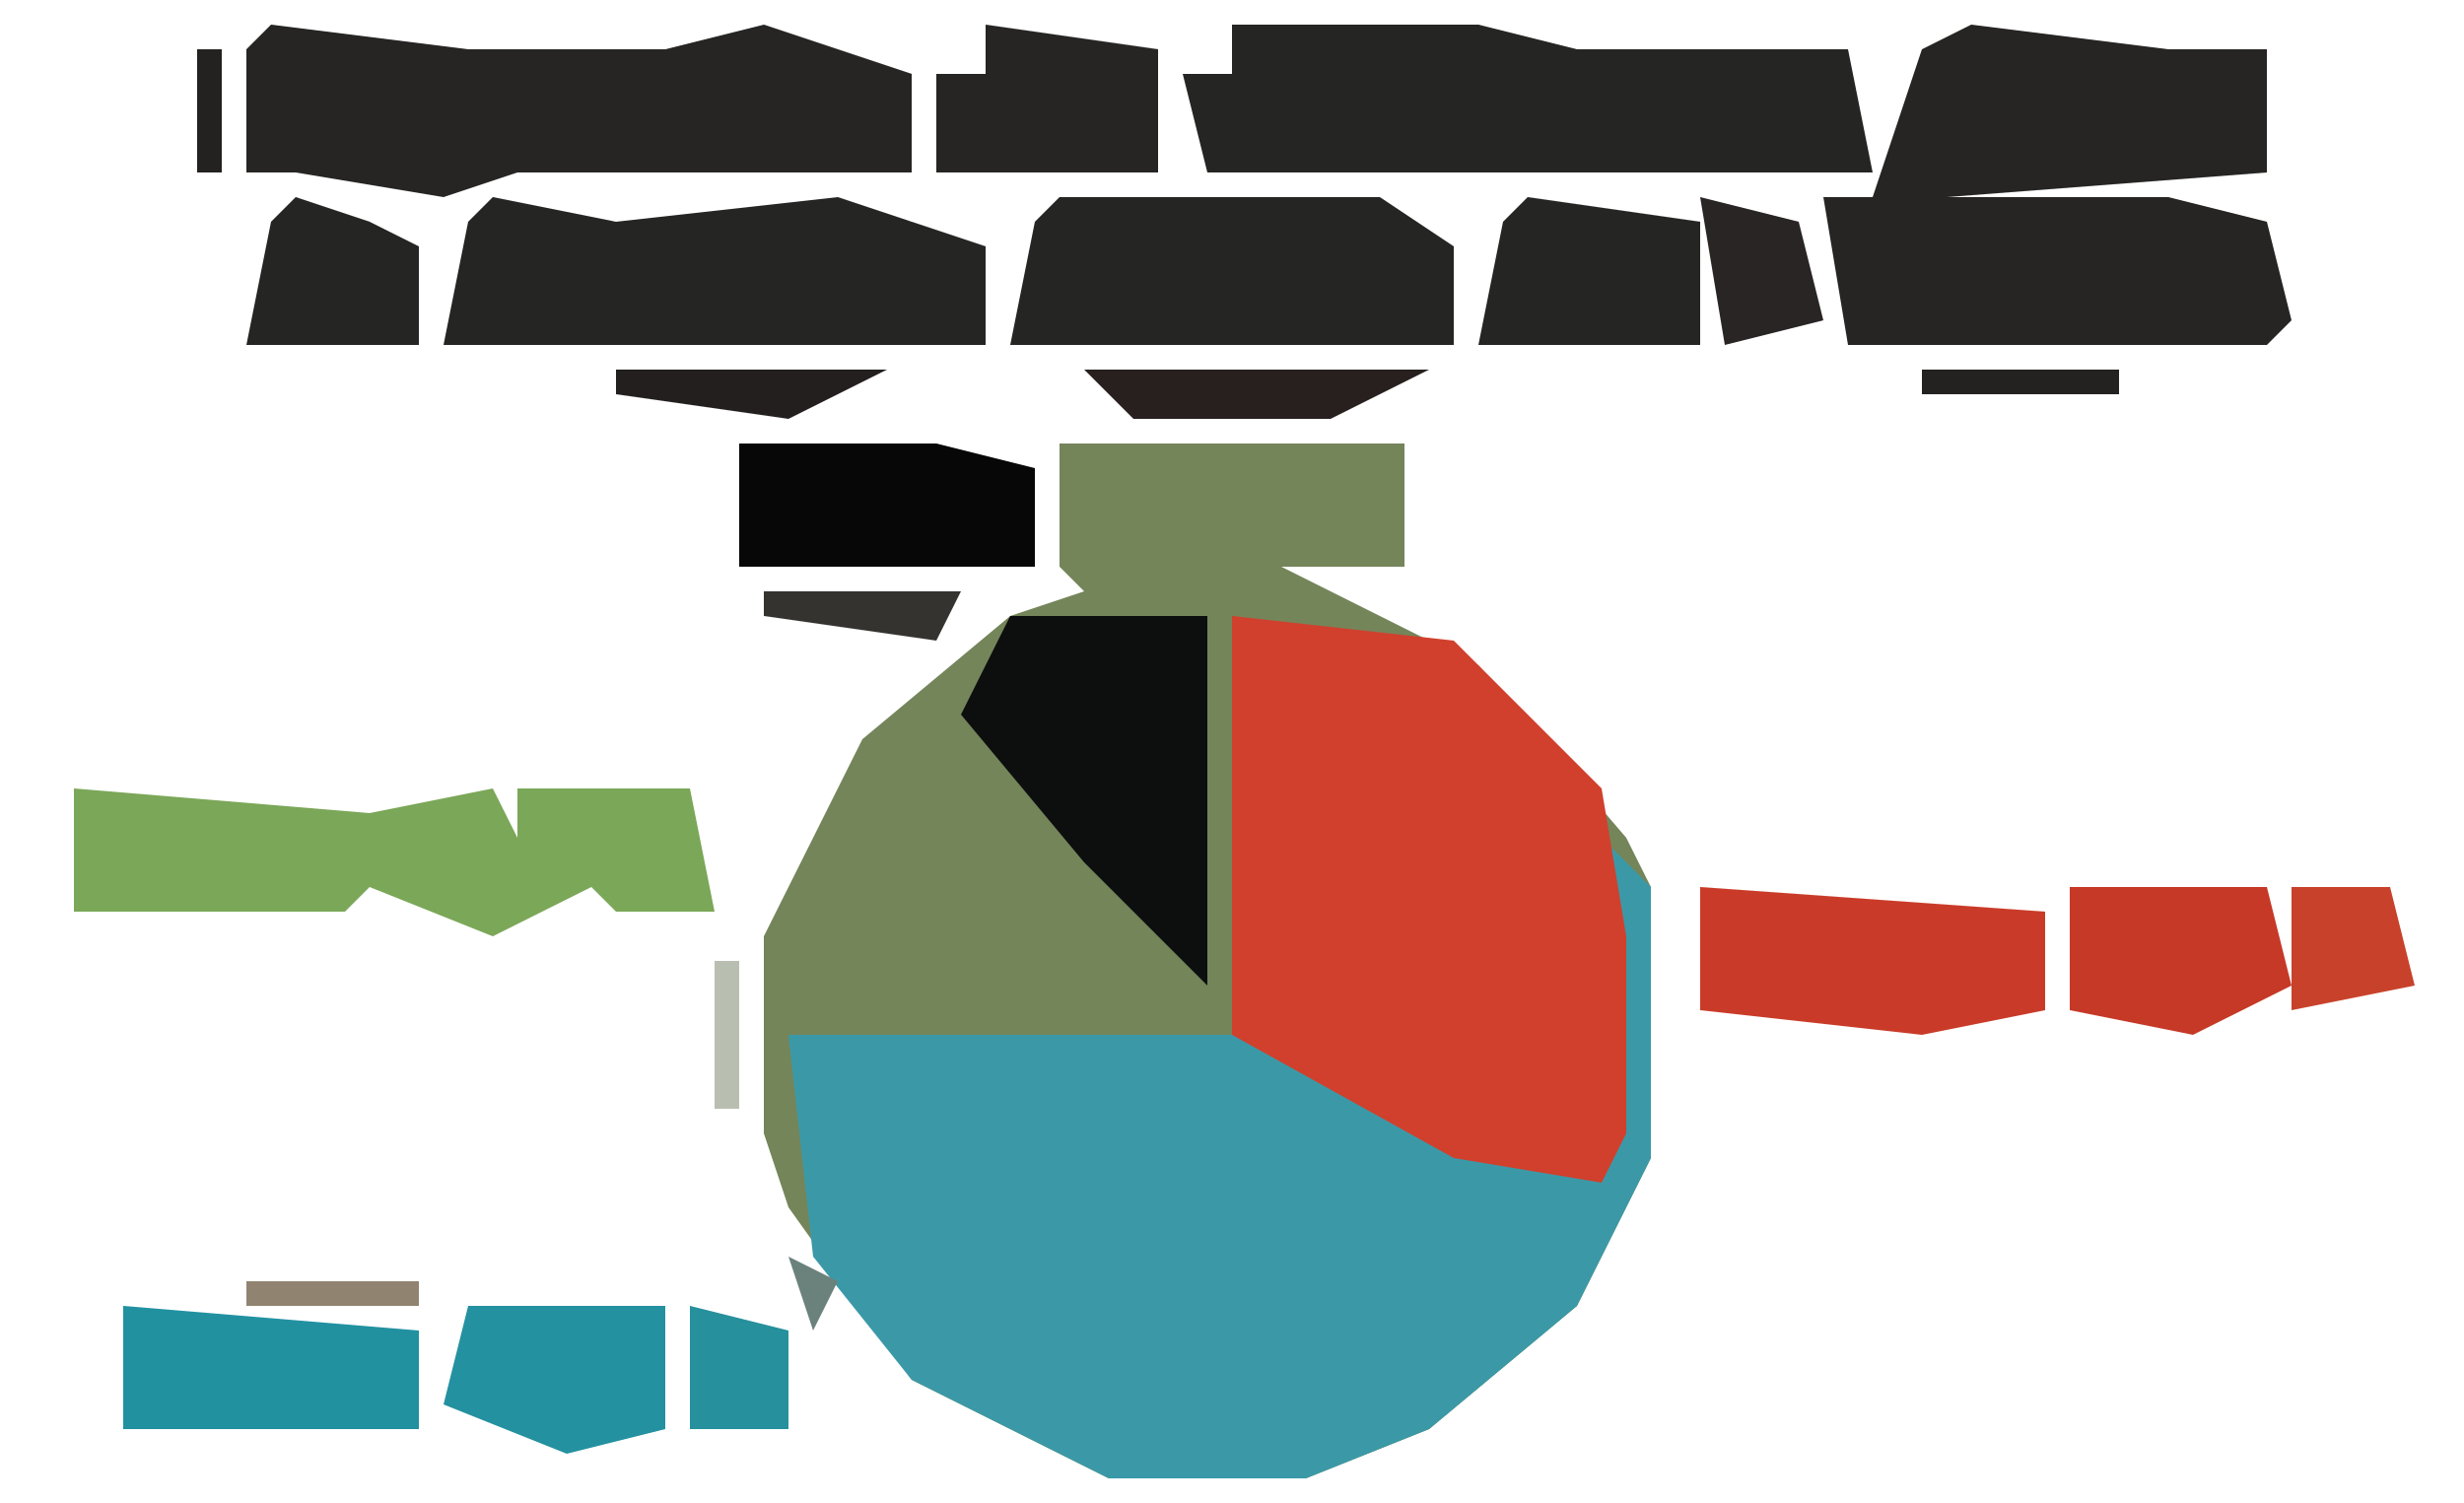 <?xml version="1.0" encoding="UTF-8"?>
<svg version="1.1" xmlns="http://www.w3.org/2000/svg" width="100" height="61">
<path d="M0,0 L14,0 L14,5 L9,5 L17,9 L23,16 L24,18 L24,29 L21,35 L15,40 L10,42 L2,42 L-6,38 L-11,31 L-12,28 L-12,20 L-8,12 L-2,7 L1,6 L0,5 Z M8,1 Z " fill="#74855A" transform="translate(43,18)"/>
<path d="M0,0 L2,2 L2,13 L-1,19 L-7,24 L-12,26 L-20,26 L-28,22 L-32,17 L-33,8 L-14,8 L-4,13 L0,14 Z " fill="#3B99A7" transform="translate(65,34)"/>
<path d="M0,0 L9,1 L15,7 L16,13 L16,21 L15,23 L9,22 L0,17 Z " fill="#D0402D" transform="translate(50,25)"/>
<path d="M0,0 L8,1 L12,1 L12,6 L-1,7 L0,7 L8,7 L12,8 L13,12 L12,13 L-5,13 L-6,7 L-4,7 L-2,1 Z " fill="#262524" transform="translate(80,1)"/>
<path d="M0,0 L10,0 L14,1 L25,1 L26,6 L-1,6 L-2,2 L0,2 Z " fill="#252524" transform="translate(50,1)"/>
<path d="M0,0 L8,1 L16,1 L20,0 L26,2 L26,6 L10,6 L7,7 L1,6 L-1,6 L-1,1 Z " fill="#262524" transform="translate(11,1)"/>
<path d="M0,0 L5,1 L14,0 L20,2 L20,6 L-2,6 L-1,1 Z M11,1 Z " fill="#252524" transform="translate(20,8)"/>
<path d="M0,0 L12,1 L17,0 L18,2 L18,0 L25,0 L26,5 L22,5 L21,4 L17,6 L12,4 L11,5 L0,5 Z " fill="#7BA758" transform="translate(3,32)"/>
<path d="M0,0 L8,0 L8,15 L3,10 L-2,4 Z " fill="#0D0F0F" transform="translate(41,25)"/>
<path d="M0,0 L13,0 L16,2 L16,6 L-2,6 L-1,1 Z M7,1 Z " fill="#252524" transform="translate(43,8)"/>
<path d="M0,0 L14,1 L14,5 L9,6 L0,5 Z " fill="#C93B28" transform="translate(69,36)"/>
<path d="M0,0 L8,0 L12,1 L12,5 L0,5 Z " fill="#070707" transform="translate(30,18)"/>
<path d="M0,0 L12,1 L12,5 L0,5 Z " fill="#2191A0" transform="translate(5,53)"/>
<path d="M0,0 L7,1 L7,6 L-2,6 L-1,1 Z " fill="#252524" transform="translate(62,8)"/>
<path d="M0,0 L7,1 L7,6 L-2,6 L-2,2 L0,2 Z " fill="#262524" transform="translate(40,1)"/>
<path d="M0,0 L8,0 L8,5 L4,6 L-1,4 Z " fill="#2391A0" transform="translate(19,53)"/>
<path d="M0,0 L8,0 L9,4 L5,6 L0,5 Z " fill="#C63927" transform="translate(84,36)"/>
<path d="M0,0 L3,1 L5,2 L5,6 L-2,6 L-1,1 Z " fill="#252524" transform="translate(12,8)"/>
<path d="M0,0 L4,0 L5,4 L0,5 Z " fill="#C8422B" transform="translate(93,36)"/>
<path d="M0,0 L4,1 L4,5 L0,5 Z " fill="#26909C" transform="translate(28,53)"/>
<path d="M0,0 L14,0 L10,2 L2,2 Z " fill="#27201F" transform="translate(44,15)"/>
<path d="M0,0 L4,1 L5,5 L1,6 Z " fill="#292524" transform="translate(69,8)"/>
<path d="M0,0 L11,0 L7,2 L0,1 Z " fill="#231F1E" transform="translate(25,15)"/>
<path d="M0,0 L8,0 L7,2 L0,1 Z " fill="#353330" transform="translate(31,24)"/>
<path d="M0,0 L8,0 L8,1 L0,1 Z " fill="#242220" transform="translate(78,15)"/>
<path d="M0,0 L7,0 L7,1 L0,1 Z " fill="#908471" transform="translate(10,52)"/>
<path d="M0,0 L1,0 L1,6 L0,6 Z " fill="#B9BFB0" transform="translate(29,39)"/>
<path d="M0,0 L1,0 L1,5 L0,5 Z " fill="#242220" transform="translate(8,2)"/>
<path d="M0,0 L1,4 Z " fill="#4E9394" transform="translate(3,53)"/>
<path d="M0,0 L2,1 L1,3 Z " fill="#6B817B" transform="translate(32,51)"/>
<path d="M0,0 L4,1 Z " fill="#7A897C" transform="translate(5,51)"/>
<path d="M0,0 L1,4 Z " fill="#7B776F" transform="translate(68,43)"/>
<path d="M0,0 L4,1 Z " fill="#756B5D" transform="translate(84,34)"/>
<path d="M0,0 L4,1 Z " fill="#24211F" transform="translate(38,17)"/>
<path d="M0,0 L1,4 Z " fill="#23201E" transform="translate(93,3)"/>
<path d="M0,0 L3,1 Z " fill="#83A29A" transform="translate(42,60)"/>
<path d="M0,0 L3,1 Z " fill="#728B80" transform="translate(20,59)"/>
<path d="M0,0 Z " fill="#7D7B6F" transform="translate(30,46)"/>
<path d="M0,0 L3,1 Z " fill="#908471" transform="translate(25,38)"/>
<path d="M0,0 L3,1 Z " fill="#908471" transform="translate(73,35)"/>
<path d="M0,0 Z " fill="#231F1E" transform="translate(28,19)"/>
<path d="M0,0 L3,1 Z " fill="#2F2220" transform="translate(70,15)"/>
<path d="M0,0 L3,1 Z " fill="#2F2220" transform="translate(18,15)"/>
<path d="M0,0 L3,1 Z " fill="#2F2220" transform="translate(10,15)"/>
<path d="M0,0 L2,1 Z " fill="#7DB2AE" transform="translate(54,60)"/>
<path d="M0,0 L2,1 Z " fill="#72756D" transform="translate(56,59)"/>
<path d="M0,0 L2,1 Z " fill="#7DB2AE" transform="translate(40,59)"/>
<path d="M0,0 L2,1 Z " fill="#908471" transform="translate(30,59)"/>
<path d="M0,0 L2,1 Z " fill="#908471" transform="translate(24,59)"/>
<path d="M0,0 L2,1 Z " fill="#908471" transform="translate(15,59)"/>
<path d="M0,0 L2,1 Z " fill="#908471" transform="translate(12,59)"/>
<path d="M0,0 L2,1 Z " fill="#648E88" transform="translate(5,59)"/>
<path d="M0,0 L2,1 Z " fill="#5A5349" transform="translate(58,58)"/>
<path d="M0,0 L2,1 Z " fill="#73776F" transform="translate(37,57)"/>
<path d="M0,0 Z " fill="#908471" transform="translate(33,55)"/>
<path d="M0,0 L2,1 Z " fill="#908471" transform="translate(28,51)"/>
<path d="M0,0 L2,1 Z " fill="#648E88" transform="translate(24,51)"/>
<path d="M0,0 L2,1 Z " fill="#648E88" transform="translate(21,51)"/>
<path d="M0,0 Z " fill="#648E88" transform="translate(31,49)"/>
<path d="M0,0 Z " fill="#C2CBBD" transform="translate(67,48)"/>
<path d="M0,0 L2,1 Z " fill="#595147" transform="translate(78,43)"/>
<path d="M0,0 L2,1 Z " fill="#908471" transform="translate(84,42)"/>
<path d="M0,0 L2,1 Z " fill="#908471" transform="translate(76,42)"/>
<path d="M0,0 Z " fill="#908471" transform="translate(98,36)"/>
<path d="M0,0 Z " fill="#7DB2AE" transform="translate(30,35)"/>
<path d="M0,0 L2,1 Z " fill="#908471" transform="translate(81,35)"/>
<path d="M0,0 L2,1 Z " fill="#908471" transform="translate(77,35)"/>
<path d="M0,0 Z " fill="#847A71" transform="translate(67,34)"/>
<path d="M0,0 Z " fill="#908471" transform="translate(1,34)"/>
<path d="M0,0 L2,1 Z " fill="#24211F" transform="translate(70,34)"/>
<path d="M0,0 Z " fill="#72756D" transform="translate(31,33)"/>
<path d="M0,0 Z " fill="#73776F" transform="translate(66,32)"/>
<path d="M0,0 Z " fill="#73776F" transform="translate(32,31)"/>
<path d="M0,0 L2,1 Z " fill="#908471" transform="translate(12,31)"/>
<path d="M0,0 L2,1 Z " fill="#908471" transform="translate(6,31)"/>
<path d="M0,0 Z " fill="#72756D" transform="translate(64,29)"/>
<path d="M0,0 L2,1 Z " fill="#72756D" transform="translate(60,26)"/>
<path d="M0,0 L2,1 Z " fill="#73776F" transform="translate(57,24)"/>
<path d="M0,0 L2,1 Z " fill="#252321" transform="translate(34,17)"/>
<path d="M0,0 L2,1 Z " fill="#352422" transform="translate(90,15)"/>
<path d="M0,0 L2,1 Z " fill="#252321" transform="translate(87,15)"/>
<path d="M0,0 L2,1 Z " fill="#231F1E" transform="translate(75,15)"/>
<path d="M0,0 L2,1 Z " fill="#352422" transform="translate(67,15)"/>
<path d="M0,0 L2,1 Z " fill="#252321" transform="translate(64,15)"/>
<path d="M0,0 L2,1 Z " fill="#252321" transform="translate(61,15)"/>
<path d="M0,0 L2,1 Z " fill="#352422" transform="translate(41,15)"/>
<path d="M0,0 L2,1 Z " fill="#24211F" transform="translate(37,15)"/>
<path d="M0,0 L2,1 Z " fill="#352422" transform="translate(22,15)"/>
<path d="M0,0 L2,1 Z " fill="#252321" transform="translate(14,15)"/>
<path d="M0,0 Z " fill="#231F1E" transform="translate(8,12)"/>
<path d="M0,0 L2,1 Z " fill="#362623" transform="translate(39,8)"/>
<path d="M0,0 L2,1 Z " fill="#352422" transform="translate(23,8)"/>
<path d="M0,0 L2,1 Z " fill="#472A26" transform="translate(16,8)"/>
<path d="M0,0 L2,1 Z " fill="#231F1E" transform="translate(68,0)"/>
<path d="M0,0 L2,1 Z " fill="#231F1E" transform="translate(27,0)"/>
<path d="M0,0 Z " fill="#908471" transform="translate(10,59)"/>
<path d="M0,0 Z " fill="#908471" transform="translate(8,59)"/>
<path d="M0,0 Z " fill="#C2CBBD" transform="translate(39,58)"/>
<path d="M0,0 Z " fill="#908471" transform="translate(27,58)"/>
<path d="M0,0 Z " fill="#908471" transform="translate(18,58)"/>
<path d="M0,0 Z " fill="#C2CBBD" transform="translate(60,57)"/>
<path d="M0,0 Z " fill="#3899A0" transform="translate(61,56)"/>
<path d="M0,0 Z " fill="#C2CBBD" transform="translate(36,56)"/>
<path d="M0,0 Z " fill="#3899A0" transform="translate(62,55)"/>
<path d="M0,0 Z " fill="#C2CBBD" transform="translate(35,55)"/>
<path d="M0,0 Z " fill="#3899A0" transform="translate(63,54)"/>
<path d="M0,0 Z " fill="#C2CBBD" transform="translate(34,54)"/>
<path d="M0,0 Z " fill="#3899A0" transform="translate(64,53)"/>
<path d="M0,0 Z " fill="#C2CBBD" transform="translate(65,52)"/>
<path d="M0,0 Z " fill="#908471" transform="translate(27,52)"/>
<path d="M0,0 Z " fill="#908471" transform="translate(23,52)"/>
<path d="M0,0 Z " fill="#908471" transform="translate(19,51)"/>
<path d="M0,0 Z " fill="#3899A0" transform="translate(66,50)"/>
<path d="M0,0 Z " fill="#908471" transform="translate(96,42)"/>
<path d="M0,0 Z " fill="#908471" transform="translate(87,42)"/>
<path d="M0,0 Z " fill="#908471" transform="translate(81,42)"/>
<path d="M0,0 Z " fill="#908471" transform="translate(73,42)"/>
<path d="M0,0 Z " fill="#908471" transform="translate(83,41)"/>
<path d="M0,0 Z " fill="#231F1E" transform="translate(68,41)"/>
<path d="M0,0 Z " fill="#908471" transform="translate(99,39)"/>
<path d="M0,0 Z " fill="#908471" transform="translate(20,39)"/>
<path d="M0,0 Z " fill="#908471" transform="translate(21,38)"/>
<path d="M0,0 Z " fill="#908471" transform="translate(16,38)"/>
<path d="M0,0 Z " fill="#908471" transform="translate(12,38)"/>
<path d="M0,0 Z " fill="#908471" transform="translate(10,38)"/>
<path d="M0,0 Z " fill="#908471" transform="translate(8,38)"/>
<path d="M0,0 Z " fill="#908471" transform="translate(6,38)"/>
<path d="M0,0 Z " fill="#908471" transform="translate(4,38)"/>
<path d="M0,0 Z " fill="#908471" transform="translate(29,37)"/>
<path d="M0,0 Z " fill="#908471" transform="translate(92,35)"/>
<path d="M0,0 Z " fill="#908471" transform="translate(89,35)"/>
<path d="M0,0 Z " fill="#908471" transform="translate(96,34)"/>
<path d="M0,0 Z " fill="#908471" transform="translate(94,34)"/>
<path d="M0,0 Z " fill="#908471" transform="translate(90,34)"/>
<path d="M0,0 Z " fill="#908471" transform="translate(29,33)"/>
<path d="M0,0 Z " fill="#908471" transform="translate(14,32)"/>
<path d="M0,0 Z " fill="#C2CBBD" transform="translate(65,31)"/>
<path d="M0,0 Z " fill="#908471" transform="translate(23,31)"/>
<path d="M0,0 Z " fill="#908471" transform="translate(9,31)"/>
<path d="M0,0 Z " fill="#C2CBBD" transform="translate(33,30)"/>
<path d="M0,0 Z " fill="#C2CBBD" transform="translate(34,29)"/>
<path d="M0,0 Z " fill="#C2CBBD" transform="translate(63,28)"/>
<path d="M0,0 Z " fill="#C2CBBD" transform="translate(35,28)"/>
<path d="M0,0 Z " fill="#C2CBBD" transform="translate(62,27)"/>
<path d="M0,0 Z " fill="#3899A0" transform="translate(36,27)"/>
<path d="M0,0 Z " fill="#C2CBBD" transform="translate(37,26)"/>
<path d="M0,0 Z " fill="#C2CBBD" transform="translate(59,25)"/>
<path d="M0,0 Z " fill="#262423" transform="translate(40,24)"/>
<path d="M0,0 Z " fill="#472A26" transform="translate(42,23)"/>
<path d="M0,0 Z " fill="#252321" transform="translate(58,21)"/>
<path d="M0,0 Z " fill="#231F1E" transform="translate(57,19)"/>
<path d="M0,0 Z " fill="#231F1E" transform="translate(74,14)"/>
<path d="M0,0 Z " fill="#231F1E" transform="translate(69,14)"/>
<path d="M0,0 Z " fill="#231F1E" transform="translate(59,14)"/>
<path d="M0,0 Z " fill="#231F1E" transform="translate(17,14)"/>
<path d="M0,0 Z " fill="#231F1E" transform="translate(9,14)"/>
<path d="M0,0 Z " fill="#252321" transform="translate(8,10)"/>
<path d="M0,0 Z " fill="#231F1E" transform="translate(59,9)"/>
<path d="M0,0 Z " fill="#472A26" transform="translate(89,8)"/>
<path d="M0,0 Z " fill="#472A26" transform="translate(66,8)"/>
<path d="M0,0 Z " fill="#472A26" transform="translate(60,8)"/>
<path d="M0,0 Z " fill="#472A26" transform="translate(58,8)"/>
<path d="M0,0 Z " fill="#472A26" transform="translate(36,8)"/>
<path d="M0,0 Z " fill="#472A26" transform="translate(28,8)"/>
<path d="M0,0 Z " fill="#231F1E" transform="translate(10,8)"/>
<path d="M0,0 Z " fill="#231F1E" transform="translate(48,7)"/>
<path d="M0,0 Z " fill="#252321" transform="translate(37,7)"/>
<path d="M0,0 Z " fill="#252321" transform="translate(21,7)"/>
<path d="M0,0 Z " fill="#231F1E" transform="translate(9,7)"/>
<path d="M0,0 Z " fill="#231F1E" transform="translate(37,2)"/>
<path d="M0,0 Z " fill="#231F1E" transform="translate(89,1)"/>
<path d="M0,0 Z " fill="#231F1E" transform="translate(86,1)"/>
<path d="M0,0 Z " fill="#231F1E" transform="translate(72,1)"/>
<path d="M0,0 Z " fill="#231F1E" transform="translate(70,1)"/>
<path d="M0,0 Z " fill="#231F1E" transform="translate(67,1)"/>
<path d="M0,0 Z " fill="#231F1E" transform="translate(64,1)"/>
<path d="M0,0 Z " fill="#231F1E" transform="translate(48,1)"/>
<path d="M0,0 Z " fill="#252321" transform="translate(44,1)"/>
<path d="M0,0 Z " fill="#231F1E" transform="translate(38,1)"/>
<path d="M0,0 Z " fill="#231F1E" transform="translate(33,1)"/>
<path d="M0,0 Z " fill="#231F1E" transform="translate(24,1)"/>
<path d="M0,0 Z " fill="#231F1E" transform="translate(21,1)"/>
<path d="M0,0 Z " fill="#231F1E" transform="translate(18,1)"/>
<path d="M0,0 Z " fill="#231F1E" transform="translate(85,0)"/>
<path d="M0,0 Z " fill="#231F1E" transform="translate(82,0)"/>
<path d="M0,0 Z " fill="#231F1E" transform="translate(79,0)"/>
<path d="M0,0 Z " fill="#231F1E" transform="translate(13,0)"/>
</svg>
